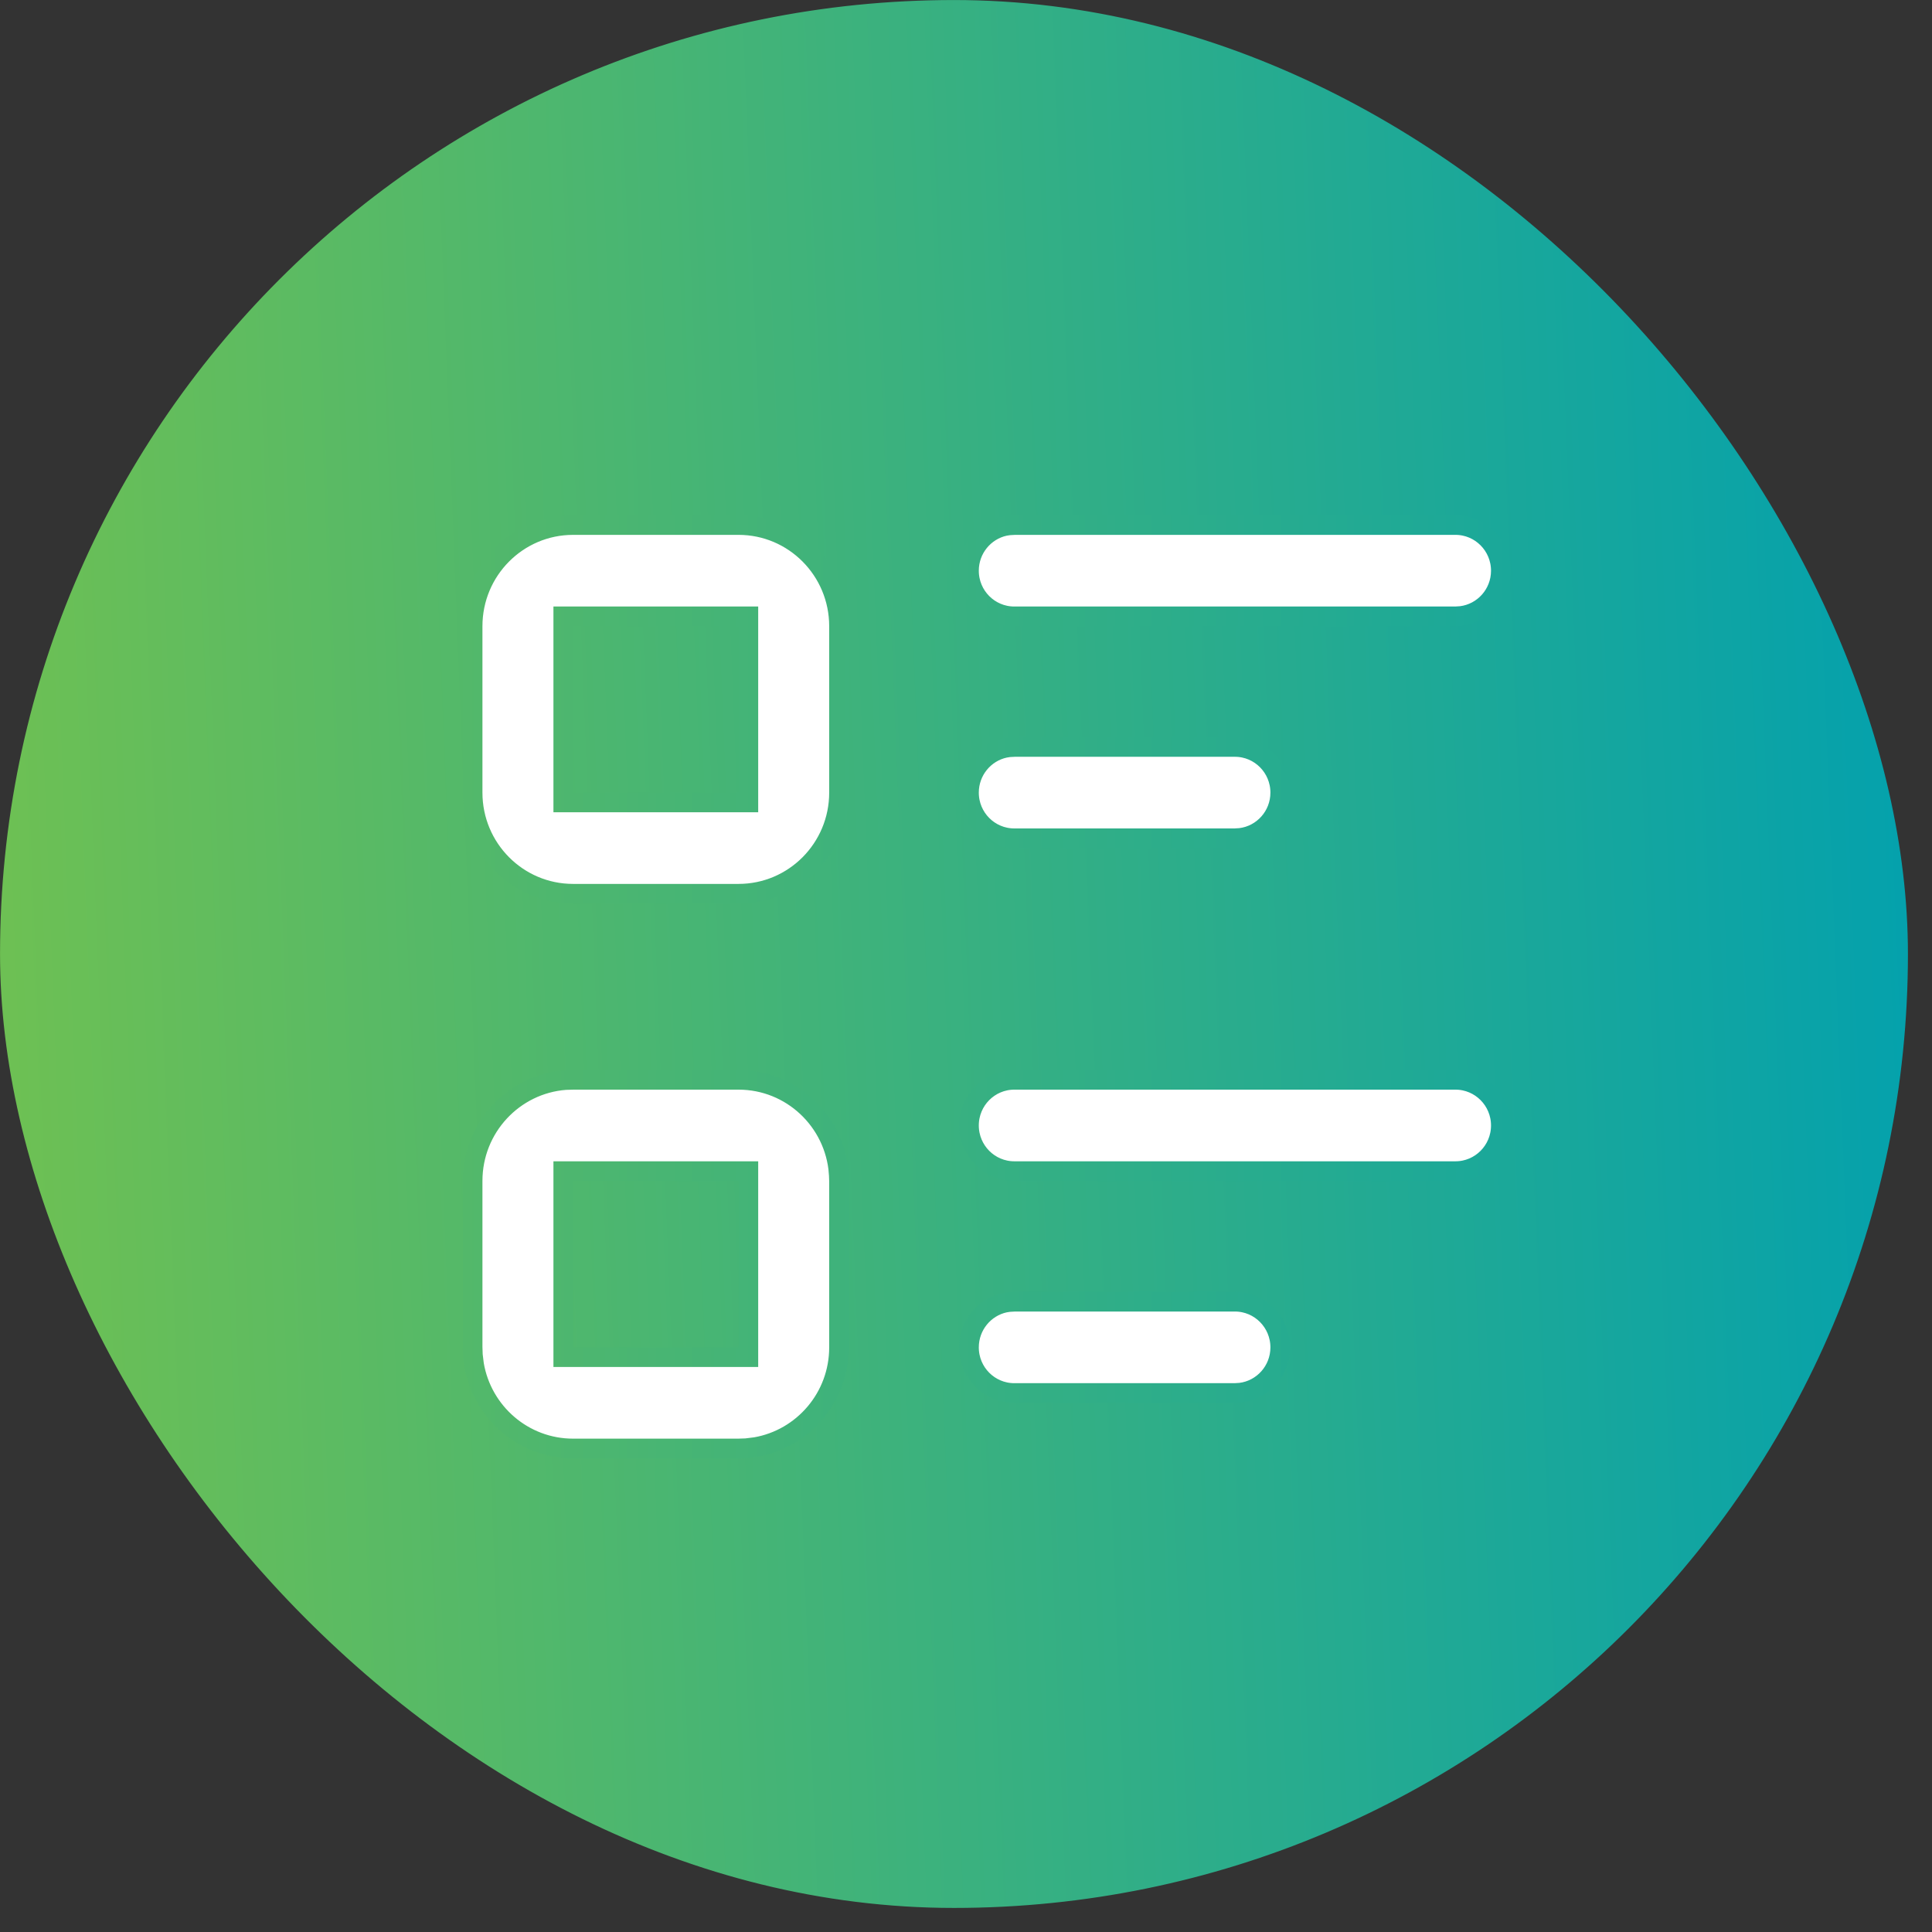 <svg width="59" height="59" viewBox="0 0 59 59" fill="none" xmlns="http://www.w3.org/2000/svg">
<rect x="0" y="0" width="59" height="59" fill="#333333" stroke="none"/>
<rect x="0.133" y="0.133" width="58" height="58" rx="29" fill="url(#paint0_linear_3148_14757)"/>
<rect x="0.133" y="0.133" width="58" height="58" rx="29" stroke="url(#paint1_linear_3148_14757)" stroke-width="0.264"/>
<path d="M22.554 32.976C24.166 32.976 25.49 34.228 25.612 35.822H25.613L25.622 36.075V41.147C25.622 42.674 24.521 43.94 23.076 44.19L22.783 44.226L22.543 44.234H17.501C15.986 44.234 14.726 43.129 14.477 41.673L14.441 41.377L14.433 41.135V36.063C14.433 34.434 15.686 33.101 17.271 32.983L17.513 32.976H22.554ZM37.712 39.752C38.475 39.752 39.096 40.375 39.096 41.147C39.096 41.86 38.564 42.446 37.881 42.529L37.711 42.54H30.975C30.212 42.54 29.591 41.918 29.591 41.147C29.591 40.475 30.062 39.916 30.686 39.782L30.814 39.762L30.992 39.752H37.712ZM17.201 41.446H22.854V35.764H17.201V41.446ZM30.975 32.976H44.448C45.211 32.976 45.833 33.599 45.833 34.37C45.833 35.142 45.211 35.764 44.448 35.764H30.975C30.212 35.764 29.591 35.141 29.591 34.37C29.591 33.599 30.212 32.976 30.975 32.976ZM17.501 16.034H22.554C24.247 16.034 25.622 17.416 25.622 19.123V24.205C25.622 25.912 24.247 27.293 22.554 27.293H17.501C15.808 27.293 14.433 25.912 14.433 24.205V19.123C14.433 17.416 15.808 16.034 17.501 16.034ZM37.712 22.811C38.475 22.811 39.096 23.433 39.096 24.205C39.096 24.919 38.564 25.504 37.881 25.588L37.711 25.599H30.975C30.212 25.599 29.591 24.977 29.591 24.205C29.591 23.534 30.062 22.974 30.686 22.841L30.814 22.82L30.992 22.811H37.712ZM17.201 24.505H22.854V18.822H17.201V24.505ZM44.448 16.034C45.211 16.034 45.833 16.657 45.833 17.429C45.833 18.142 45.301 18.728 44.618 18.811L44.448 18.822H30.975C30.212 18.822 29.591 18.2 29.591 17.429C29.591 16.757 30.062 16.198 30.686 16.064L30.814 16.044L30.992 16.034H44.448Z" fill="white" stroke="url(#paint2_linear_3148_14757)" stroke-width="0.6"/>
<defs>
<linearGradient id="paint0_linear_3148_14757" x1="58.002" y1="-40.977" x2="-25.268" y2="-37.672" gradientUnits="userSpaceOnUse">
<stop stop-color="#00A0B0"/>
<stop offset="1" stop-color="#96CC31"/>
</linearGradient>
<linearGradient id="paint1_linear_3148_14757" x1="58.002" y1="-40.977" x2="-25.268" y2="-37.672" gradientUnits="userSpaceOnUse">
<stop stop-color="#00A0B0"/>
<stop offset="1" stop-color="#96CC31"/>
</linearGradient>
<linearGradient id="paint2_linear_3148_14757" x1="46.133" y1="30.134" x2="14.133" y2="30.134" gradientUnits="userSpaceOnUse">
<stop stop-color="#1AA89A"/>
<stop offset="1" stop-color="#53B86A"/>
</linearGradient>
</defs>
</svg>
